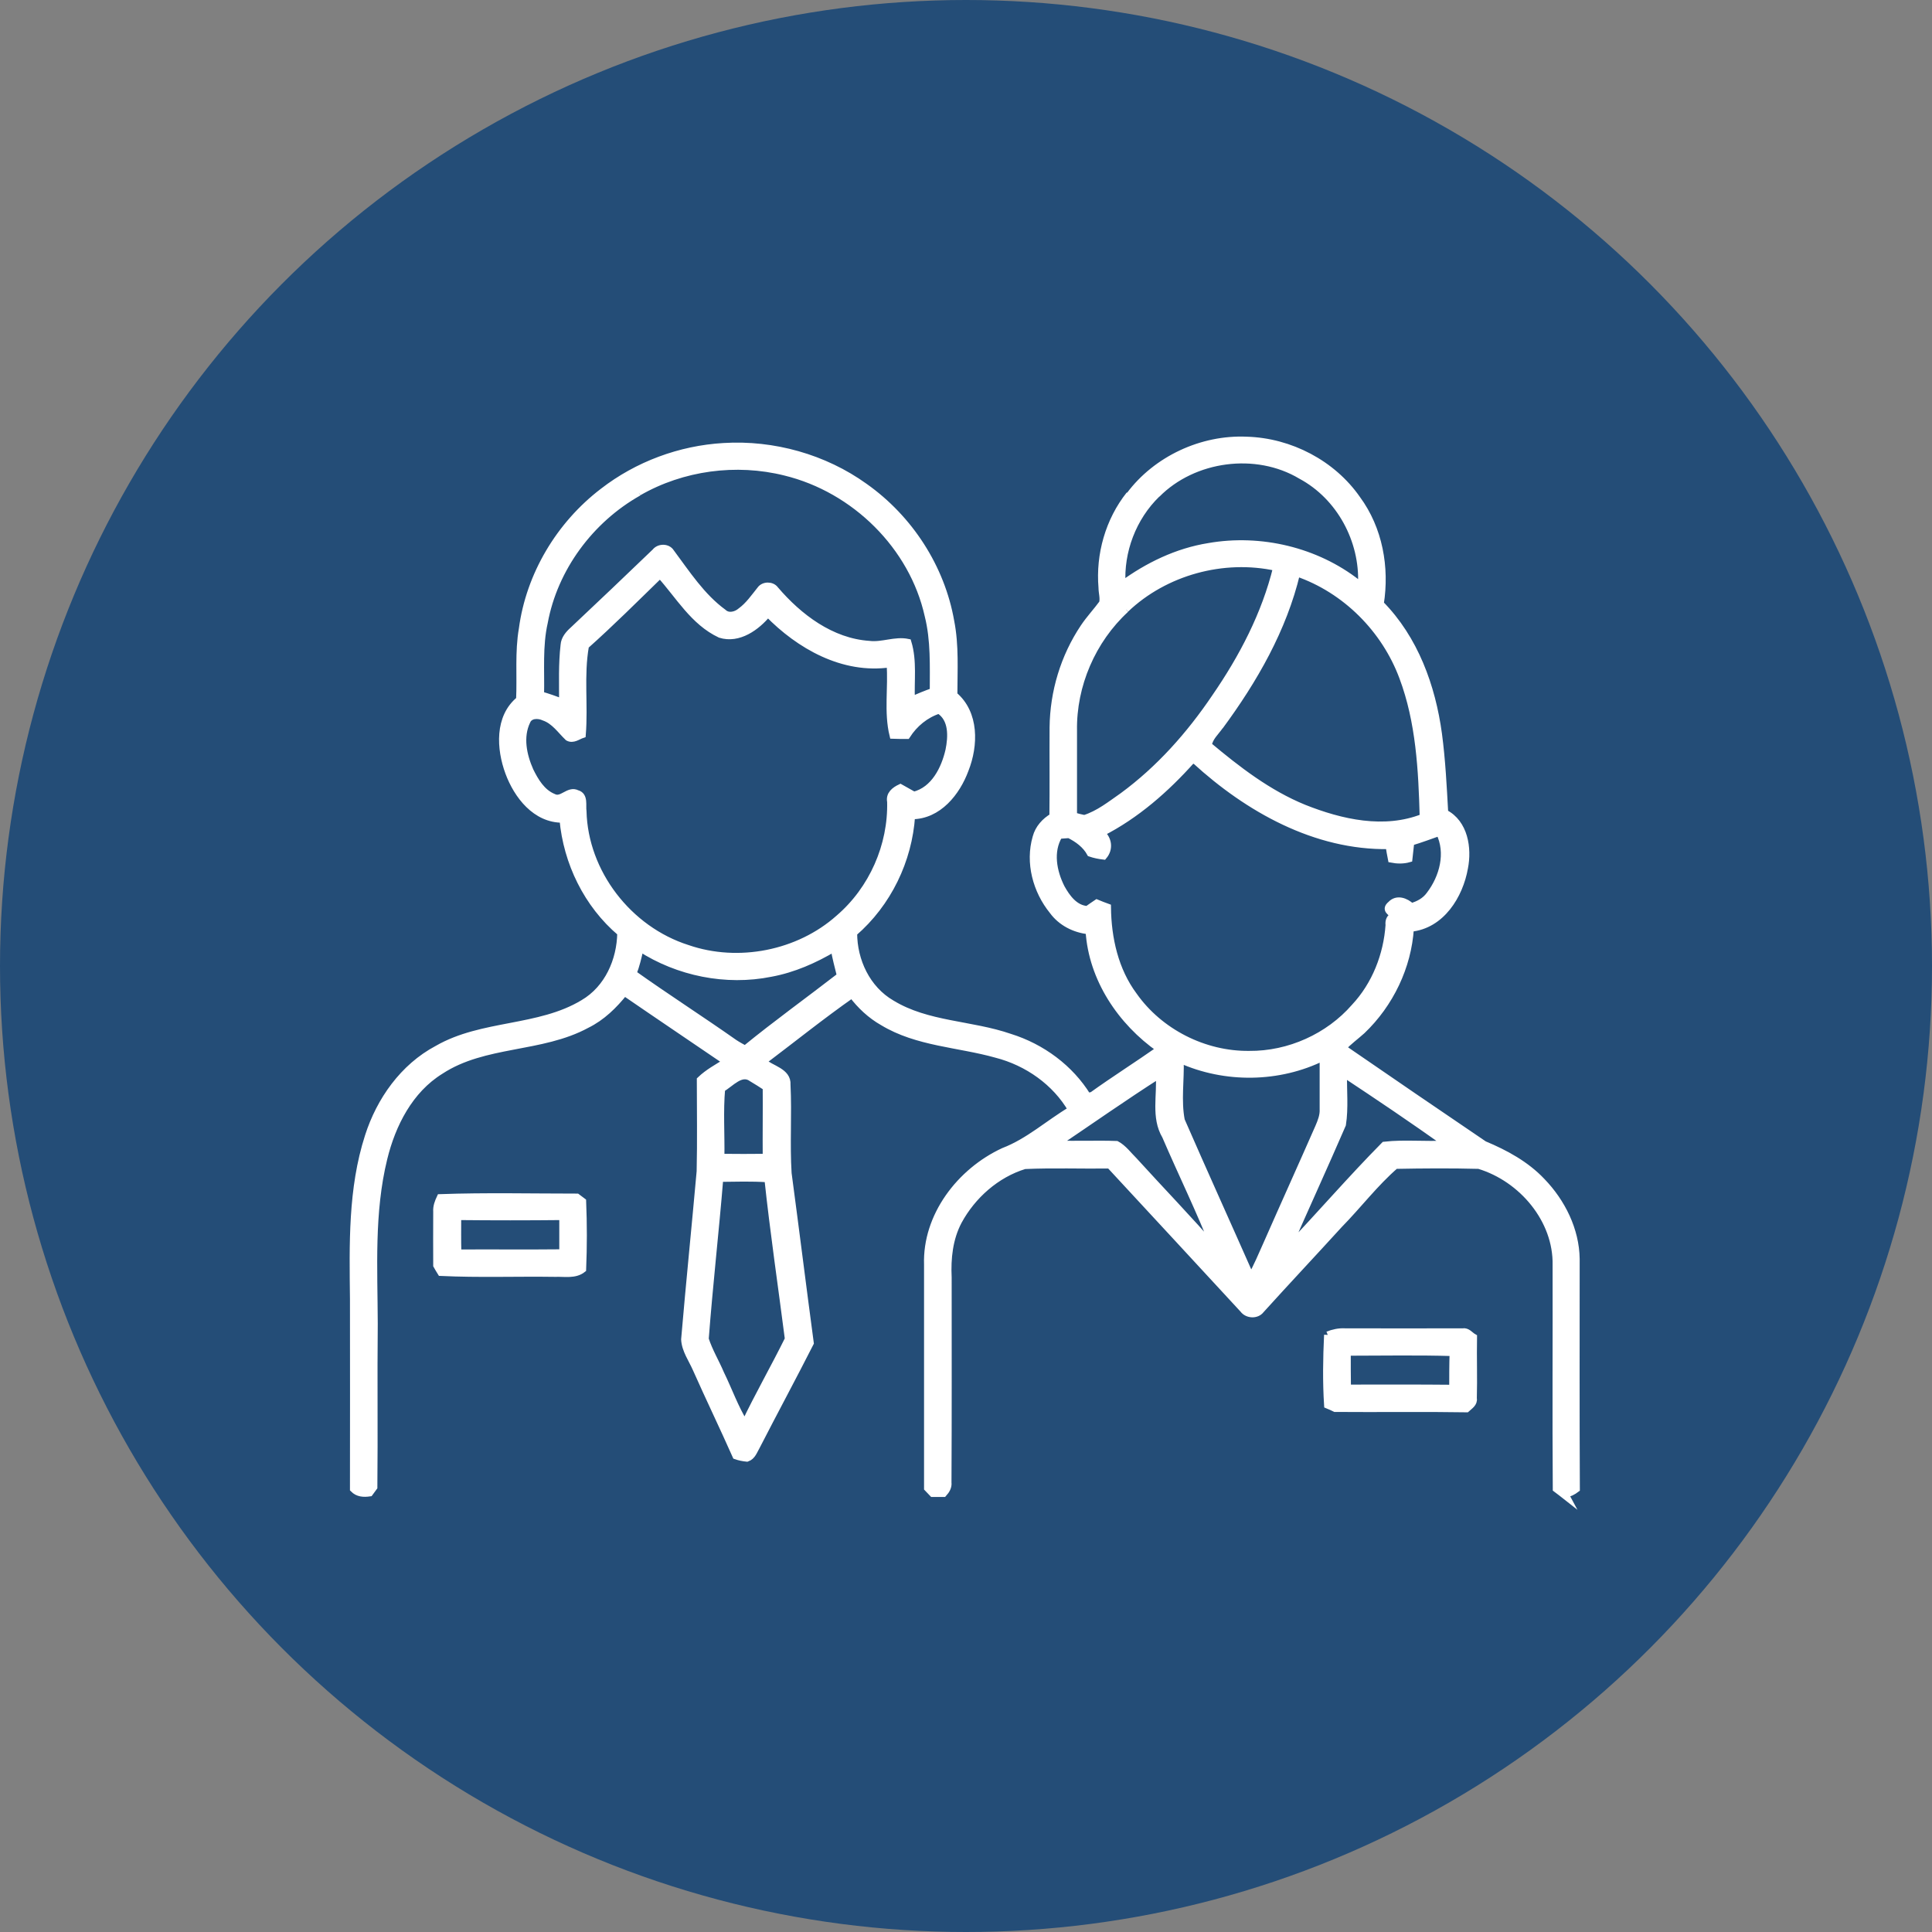 <svg xmlns="http://www.w3.org/2000/svg" width="75" height="75" viewBox="0 0 75 75" fill="none"><rect x="0" y="0" width="75" height="75" fill="#808080" stroke="none"/><circle cx="37.5" cy="37.5" r="37.5" fill="#244D77"></circle><g clip-path="url(#clip0_72_524)"><path fill-rule="evenodd" clip-rule="evenodd" d="M43.853 19.221C44.885 17.838 46.648 17.009 48.396 17.087C50.087 17.136 51.728 17.999 52.681 19.368C53.541 20.534 53.806 22.029 53.584 23.441C54.924 24.796 55.591 26.649 55.842 28.489C55.978 29.507 56.028 30.532 56.085 31.557C56.859 31.95 57.002 32.933 56.852 33.691C56.666 34.752 55.956 35.924 54.752 36.036C54.659 37.525 53.964 38.971 52.875 40.01C52.624 40.235 52.352 40.432 52.123 40.677C53.95 41.934 55.777 43.184 57.612 44.427C58.436 44.771 59.238 45.206 59.855 45.859C60.636 46.666 61.173 47.748 61.188 48.871C61.188 51.848 61.18 54.825 61.195 57.802C61.066 57.9 60.922 57.977 60.758 58.005L60.815 58.111C60.679 58.005 60.55 57.893 60.413 57.795C60.392 54.902 60.413 52.002 60.406 49.11C60.442 47.354 59.088 45.746 57.411 45.241C56.336 45.213 55.254 45.22 54.172 45.241C53.377 45.929 52.724 46.793 51.986 47.544C50.976 48.653 49.951 49.742 48.948 50.851C48.783 51.069 48.418 51.047 48.26 50.83C46.533 48.962 44.813 47.095 43.079 45.227C41.975 45.241 40.872 45.199 39.776 45.248C38.672 45.585 37.748 46.413 37.21 47.404C36.852 48.078 36.773 48.85 36.809 49.594C36.809 52.248 36.816 54.902 36.802 57.549C36.823 57.717 36.737 57.858 36.63 57.977C36.522 57.977 36.314 57.977 36.207 57.977C36.157 57.921 36.056 57.816 36.006 57.767C36.006 54.874 36.006 51.988 36.006 49.096C35.942 47.214 37.26 45.48 38.959 44.693C39.933 44.321 40.707 43.605 41.596 43.078C40.979 42.011 39.883 41.239 38.679 40.93C37.21 40.516 35.605 40.488 34.272 39.68C33.799 39.413 33.398 39.034 33.075 38.606C31.893 39.435 30.768 40.34 29.614 41.211C29.929 41.499 30.589 41.59 30.553 42.11C30.61 43.254 30.524 44.406 30.596 45.55C30.89 47.748 31.162 49.938 31.456 52.136C30.775 53.477 30.058 54.804 29.37 56.145C29.27 56.313 29.206 56.538 28.998 56.608C28.855 56.594 28.704 56.566 28.568 56.517C28.066 55.386 27.529 54.277 27.027 53.147C26.862 52.768 26.597 52.41 26.576 51.995C26.762 49.819 26.984 47.642 27.178 45.473C27.206 44.293 27.185 43.107 27.185 41.92C27.486 41.632 27.851 41.436 28.202 41.218C26.884 40.319 25.558 39.428 24.24 38.522C23.838 39.027 23.365 39.491 22.778 39.779C21.008 40.74 18.801 40.453 17.102 41.569C15.898 42.313 15.225 43.647 14.902 44.967C14.386 47.066 14.523 49.243 14.53 51.384C14.508 53.498 14.537 55.611 14.515 57.731C14.472 57.788 14.393 57.9 14.351 57.956C14.114 57.991 13.892 57.977 13.72 57.802C13.72 55.344 13.727 52.887 13.72 50.43C13.698 48.316 13.641 46.154 14.3 44.111C14.745 42.72 15.655 41.422 16.98 40.719C18.722 39.715 20.922 39.982 22.642 38.943C23.602 38.381 24.082 37.279 24.096 36.212C22.792 35.11 22.004 33.481 21.853 31.803C20.793 31.817 20.076 30.876 19.747 29.984C19.41 29.072 19.331 27.843 20.169 27.162C20.212 26.242 20.119 25.315 20.277 24.41C20.556 22.324 21.717 20.372 23.408 19.081C24.741 18.048 26.396 17.43 28.095 17.332C30.023 17.213 32 17.768 33.562 18.891C35.311 20.127 36.544 22.036 36.909 24.122C37.095 25.062 37.031 26.024 37.031 26.979C37.877 27.688 37.841 28.938 37.468 29.879C37.145 30.756 36.429 31.669 35.39 31.669C35.275 33.397 34.473 35.068 33.14 36.219C33.14 37.293 33.648 38.395 34.616 38.957C35.999 39.8 37.697 39.743 39.202 40.263C40.442 40.649 41.545 41.464 42.219 42.559C42.262 42.552 42.348 42.531 42.398 42.524C43.258 41.906 44.161 41.337 45.028 40.727C43.509 39.666 42.391 37.988 42.276 36.135C41.717 36.078 41.194 35.812 40.865 35.362C40.227 34.576 39.933 33.488 40.22 32.505C40.313 32.154 40.564 31.88 40.872 31.697C40.886 30.546 40.872 29.394 40.879 28.243C40.893 26.867 41.302 25.498 42.076 24.346C42.298 24.016 42.57 23.728 42.8 23.413C42.85 23.216 42.778 23.012 42.778 22.809C42.67 21.531 43.043 20.211 43.846 19.2L43.853 19.221ZM51.549 51.841C51.764 51.757 51.986 51.707 52.223 51.721C53.742 51.728 55.268 51.721 56.788 51.721C56.967 51.686 57.074 51.855 57.21 51.932C57.196 52.725 57.225 53.512 57.203 54.305C57.239 54.495 57.06 54.6 56.938 54.712C55.24 54.684 53.541 54.712 51.836 54.698C51.764 54.663 51.614 54.593 51.542 54.565C51.485 53.659 51.499 52.746 51.542 51.841H51.549ZM17.102 46.512C18.872 46.449 20.642 46.491 22.412 46.491C22.47 46.533 22.577 46.617 22.634 46.659C22.67 47.537 22.67 48.414 22.634 49.292C22.333 49.531 21.932 49.44 21.574 49.454C20.09 49.433 18.607 49.489 17.131 49.419C17.088 49.348 17.002 49.215 16.966 49.145C16.966 48.45 16.959 47.755 16.966 47.059C16.952 46.863 17.023 46.68 17.102 46.512ZM44.928 19.2C43.989 20.113 43.495 21.425 43.573 22.717C44.569 21.987 45.709 21.433 46.941 21.236C48.948 20.885 51.105 21.397 52.703 22.647C52.746 22.654 52.825 22.675 52.868 22.682C52.939 21.004 52.036 19.298 50.517 18.484C48.776 17.445 46.347 17.775 44.928 19.207V19.2ZM24.806 19.13C22.921 20.19 21.531 22.078 21.144 24.178C20.936 25.098 21.022 26.052 21 26.986C21.287 27.07 21.574 27.169 21.853 27.281C21.853 26.537 21.825 25.8 21.911 25.055C21.925 24.817 22.09 24.627 22.262 24.473C23.329 23.469 24.39 22.458 25.451 21.44C25.594 21.25 25.931 21.243 26.06 21.454C26.676 22.282 27.249 23.174 28.095 23.792C28.288 23.974 28.589 23.897 28.768 23.742C29.077 23.518 29.292 23.202 29.528 22.907C29.657 22.717 29.98 22.717 30.108 22.9C31.026 23.974 32.28 24.929 33.756 25.027C34.265 25.09 34.759 24.845 35.261 24.95C35.483 25.68 35.361 26.446 35.397 27.19C35.676 27.07 35.956 26.951 36.243 26.853C36.243 25.87 36.286 24.866 36.042 23.904C35.447 21.229 33.204 19.003 30.495 18.343C28.589 17.866 26.504 18.147 24.806 19.123V19.13ZM43.717 23.672C42.413 24.873 41.66 26.628 41.689 28.383C41.689 29.486 41.689 30.588 41.689 31.69C41.825 31.733 41.968 31.768 42.112 31.796C42.67 31.62 43.129 31.248 43.595 30.925C45.021 29.879 46.203 28.545 47.185 27.091C48.246 25.554 49.127 23.869 49.571 22.05C47.5 21.594 45.236 22.219 43.717 23.665V23.672ZM47.371 28.215C47.207 28.454 46.963 28.657 46.92 28.959C48.052 29.907 49.242 30.827 50.632 31.395C52.08 31.971 53.749 32.35 55.261 31.753C55.211 29.921 55.118 28.046 54.466 26.312C53.778 24.466 52.259 22.921 50.352 22.268C49.837 24.445 48.697 26.424 47.371 28.222V28.215ZM22.742 25.105C22.541 26.235 22.713 27.393 22.62 28.538C22.448 28.594 22.262 28.756 22.068 28.65C21.774 28.369 21.538 28.004 21.137 27.864C20.915 27.759 20.578 27.759 20.47 28.018C20.176 28.629 20.327 29.345 20.592 29.942C20.793 30.349 21.051 30.785 21.495 30.967C21.832 31.143 22.083 30.651 22.419 30.827C22.72 30.911 22.613 31.29 22.649 31.515C22.706 33.888 24.404 36.107 26.705 36.837C28.683 37.518 31.019 37.054 32.574 35.671C33.885 34.548 34.63 32.842 34.587 31.143C34.53 30.862 34.745 30.7 34.967 30.595C35.146 30.693 35.318 30.792 35.49 30.89C36.286 30.693 36.687 29.865 36.852 29.149C36.959 28.622 36.995 27.92 36.465 27.59C35.942 27.759 35.512 28.117 35.218 28.573C35.039 28.573 34.86 28.573 34.68 28.566C34.458 27.66 34.637 26.712 34.566 25.793C32.746 26.059 31.04 25.084 29.822 23.834C29.392 24.36 28.69 24.873 27.973 24.648C26.941 24.164 26.368 23.139 25.637 22.331C24.677 23.265 23.731 24.213 22.727 25.105H22.742ZM46.297 29.528C45.3 30.644 44.14 31.669 42.785 32.357C43.057 32.596 43.115 32.968 42.871 33.256C42.692 33.235 42.52 33.2 42.355 33.144C42.176 32.814 41.868 32.589 41.531 32.42C41.438 32.428 41.237 32.442 41.144 32.449C40.764 33.074 40.915 33.86 41.23 34.485C41.445 34.871 41.753 35.299 42.241 35.327C42.362 35.243 42.477 35.159 42.606 35.075C42.742 35.131 42.886 35.187 43.022 35.236C43.036 36.451 43.308 37.686 44.046 38.676C45.042 40.087 46.77 40.972 48.525 40.951C50.073 40.965 51.606 40.27 52.61 39.119C53.419 38.255 53.871 37.097 53.95 35.931C53.928 35.763 53.986 35.636 54.136 35.559C54.036 35.433 53.771 35.341 54.022 35.131C54.258 34.878 54.602 35.011 54.817 35.215C55.096 35.138 55.354 34.997 55.526 34.758C56.042 34.084 56.3 33.13 55.906 32.336C55.541 32.463 55.175 32.603 54.795 32.715C54.774 32.933 54.745 33.144 54.724 33.361C54.502 33.425 54.265 33.417 54.043 33.375C54.007 33.2 53.978 33.024 53.95 32.849C51.091 32.898 48.468 31.41 46.433 29.549C46.404 29.542 46.34 29.535 46.311 29.528H46.297ZM24.863 36.83C24.791 37.167 24.712 37.497 24.591 37.813C25.881 38.733 27.221 39.589 28.518 40.502C28.654 40.593 28.797 40.67 28.941 40.748C30.144 39.765 31.406 38.859 32.638 37.904C32.552 37.546 32.452 37.195 32.395 36.83C31.635 37.279 30.818 37.644 29.936 37.806C28.202 38.157 26.339 37.778 24.863 36.823V36.83ZM45.831 41.169C45.859 41.948 45.723 42.748 45.874 43.521C46.762 45.557 47.68 47.579 48.575 49.608C48.819 49.194 48.991 48.752 49.192 48.316C49.858 46.8 50.539 45.297 51.205 43.781C51.298 43.563 51.392 43.331 51.377 43.086C51.377 42.411 51.377 41.745 51.377 41.071C49.664 41.92 47.579 41.948 45.831 41.162V41.169ZM28.03 42.292C27.952 43.177 28.016 44.069 28.002 44.96C28.589 44.967 29.17 44.967 29.757 44.96C29.75 44.054 29.765 43.149 29.757 42.243C29.571 42.124 29.392 42.004 29.198 41.892C28.783 41.59 28.381 42.103 28.03 42.299V42.292ZM52.173 41.709C52.158 42.369 52.23 43.036 52.13 43.682C51.427 45.304 50.689 46.912 49.98 48.534C51.255 47.193 52.459 45.796 53.756 44.483C54.552 44.392 55.369 44.49 56.171 44.434C54.86 43.493 53.52 42.594 52.173 41.702V41.709ZM41.008 44.441C41.789 44.476 42.57 44.434 43.358 44.462C43.631 44.609 43.817 44.876 44.032 45.087C45.078 46.238 46.16 47.354 47.178 48.527C46.597 47.038 45.888 45.599 45.258 44.132C44.828 43.408 45.078 42.545 45.014 41.759C43.659 42.622 42.341 43.549 41.008 44.448V44.441ZM27.959 45.768C27.787 47.853 27.55 49.931 27.393 52.009C27.543 52.48 27.801 52.901 27.995 53.357C28.31 54.003 28.546 54.684 28.926 55.295C29.456 54.186 30.073 53.112 30.617 52.009C30.352 49.938 30.044 47.867 29.822 45.789C29.198 45.746 28.575 45.768 27.944 45.775L27.959 45.768ZM52.316 52.522C52.316 52.985 52.316 53.449 52.323 53.912C53.685 53.912 55.046 53.905 56.408 53.919C56.408 53.456 56.408 52.999 56.422 52.536C55.053 52.494 53.685 52.522 52.309 52.522H52.316ZM17.783 47.256C17.783 47.727 17.776 48.197 17.79 48.667C19.145 48.66 20.506 48.674 21.86 48.66C21.86 48.19 21.86 47.719 21.86 47.256C20.499 47.27 19.145 47.27 17.783 47.256Z" fill="white"></path><path d="M43.853 19.221C44.885 17.838 46.648 17.009 48.396 17.087C50.087 17.136 51.728 17.999 52.681 19.368C53.541 20.534 53.806 22.029 53.584 23.441C54.924 24.796 55.591 26.649 55.842 28.489C55.978 29.507 56.028 30.532 56.085 31.557C56.859 31.95 57.002 32.933 56.852 33.691C56.666 34.752 55.956 35.924 54.752 36.036C54.659 37.525 53.964 38.971 52.875 40.01C52.624 40.235 52.352 40.432 52.123 40.677C53.95 41.934 55.777 43.184 57.612 44.427C58.436 44.771 59.238 45.206 59.855 45.859C60.636 46.666 61.173 47.748 61.188 48.871C61.188 51.848 61.18 54.825 61.195 57.802C61.066 57.9 60.922 57.977 60.758 58.005L60.815 58.111C60.679 58.005 60.55 57.893 60.413 57.795C60.392 54.902 60.413 52.002 60.406 49.11C60.442 47.354 59.088 45.746 57.411 45.241C56.336 45.213 55.254 45.22 54.172 45.241C53.377 45.929 52.724 46.793 51.986 47.544C50.976 48.653 49.951 49.742 48.948 50.851C48.783 51.069 48.418 51.047 48.26 50.83C46.533 48.962 44.813 47.095 43.079 45.227C41.975 45.241 40.872 45.199 39.776 45.248C38.672 45.585 37.748 46.413 37.21 47.404C36.852 48.078 36.773 48.85 36.809 49.594C36.809 52.248 36.816 54.902 36.802 57.549C36.823 57.717 36.737 57.858 36.63 57.977C36.522 57.977 36.314 57.977 36.207 57.977C36.157 57.921 36.056 57.816 36.006 57.767C36.006 54.874 36.006 51.988 36.006 49.096C35.942 47.214 37.26 45.48 38.959 44.693C39.933 44.321 40.707 43.605 41.596 43.078C40.979 42.011 39.883 41.239 38.679 40.93C37.21 40.516 35.605 40.488 34.272 39.68C33.799 39.413 33.398 39.034 33.075 38.606C31.893 39.435 30.768 40.34 29.614 41.211C29.929 41.499 30.589 41.59 30.553 42.11C30.61 43.254 30.524 44.406 30.596 45.55C30.89 47.748 31.162 49.938 31.456 52.136C30.775 53.477 30.058 54.804 29.37 56.145C29.27 56.313 29.206 56.538 28.998 56.608C28.855 56.594 28.704 56.566 28.568 56.517C28.066 55.386 27.529 54.277 27.027 53.147C26.862 52.768 26.597 52.41 26.576 51.995C26.762 49.819 26.984 47.642 27.178 45.473C27.206 44.293 27.185 43.107 27.185 41.92C27.486 41.632 27.851 41.436 28.202 41.218C26.884 40.319 25.558 39.428 24.24 38.522C23.838 39.027 23.365 39.491 22.778 39.779C21.008 40.74 18.801 40.453 17.102 41.569C15.898 42.313 15.225 43.647 14.902 44.967C14.386 47.066 14.523 49.243 14.53 51.384C14.508 53.498 14.537 55.611 14.515 57.731C14.472 57.788 14.393 57.9 14.351 57.956C14.114 57.991 13.892 57.977 13.72 57.802C13.72 55.344 13.727 52.887 13.72 50.43C13.698 48.316 13.641 46.154 14.3 44.111C14.745 42.72 15.655 41.422 16.98 40.719C18.722 39.715 20.922 39.982 22.642 38.943C23.602 38.381 24.082 37.279 24.096 36.212C22.792 35.11 22.004 33.481 21.853 31.803C20.793 31.817 20.076 30.876 19.747 29.984C19.41 29.072 19.331 27.843 20.169 27.162C20.212 26.242 20.119 25.315 20.277 24.41C20.556 22.324 21.717 20.372 23.408 19.081C24.741 18.048 26.396 17.43 28.095 17.332C30.023 17.213 32 17.768 33.562 18.891C35.311 20.127 36.544 22.036 36.909 24.122C37.095 25.062 37.031 26.024 37.031 26.979C37.877 27.688 37.841 28.938 37.468 29.879C37.145 30.756 36.429 31.669 35.39 31.669C35.275 33.397 34.473 35.068 33.14 36.219C33.14 37.293 33.648 38.395 34.616 38.957C35.999 39.8 37.697 39.743 39.202 40.263C40.442 40.649 41.545 41.464 42.219 42.559C42.262 42.552 42.348 42.531 42.398 42.524C43.258 41.906 44.161 41.337 45.028 40.727C43.509 39.666 42.391 37.988 42.276 36.135C41.717 36.078 41.194 35.812 40.865 35.362C40.227 34.576 39.933 33.488 40.22 32.505C40.313 32.154 40.564 31.88 40.872 31.697C40.886 30.546 40.872 29.394 40.879 28.243C40.893 26.867 41.302 25.498 42.076 24.346C42.298 24.016 42.57 23.728 42.8 23.413C42.85 23.216 42.778 23.012 42.778 22.809C42.67 21.531 43.043 20.211 43.846 19.2M51.542 51.82C51.757 51.736 51.979 51.686 52.216 51.7C53.735 51.707 55.261 51.7 56.78 51.7C56.959 51.665 57.067 51.834 57.203 51.911C57.189 52.704 57.218 53.491 57.196 54.284C57.232 54.474 57.053 54.579 56.931 54.691C55.233 54.663 53.534 54.691 51.829 54.677C51.757 54.642 51.606 54.572 51.535 54.544C51.477 53.638 51.492 52.725 51.535 51.82M44.913 19.179C43.975 20.091 43.48 21.404 43.559 22.696C44.555 21.966 45.695 21.412 46.927 21.215C48.934 20.864 51.091 21.376 52.689 22.626C52.732 22.633 52.81 22.654 52.853 22.661C52.925 20.983 52.022 19.277 50.503 18.463C48.762 17.424 46.332 17.753 44.913 19.186M24.791 19.116C22.907 20.176 21.517 22.064 21.13 24.164C20.922 25.084 21.008 26.038 20.986 26.972C21.273 27.056 21.559 27.155 21.839 27.267C21.839 26.523 21.81 25.786 21.896 25.041C21.911 24.803 22.075 24.613 22.247 24.459C23.315 23.455 24.376 22.444 25.436 21.425C25.58 21.236 25.916 21.229 26.045 21.44C26.662 22.268 27.235 23.16 28.081 23.778C28.274 23.96 28.575 23.883 28.754 23.728C29.062 23.504 29.277 23.188 29.514 22.893C29.643 22.703 29.965 22.703 30.094 22.886C31.011 23.96 32.266 24.915 33.742 25.013C34.251 25.076 34.745 24.831 35.246 24.936C35.469 25.666 35.347 26.432 35.383 27.176C35.662 27.056 35.942 26.937 36.228 26.839C36.228 25.856 36.271 24.852 36.028 23.89C35.433 21.215 33.19 18.989 30.481 18.329C28.575 17.852 26.49 18.133 24.791 19.109M43.702 23.651C42.398 24.852 41.646 26.607 41.675 28.362C41.675 29.465 41.675 30.567 41.675 31.669C41.811 31.711 41.954 31.747 42.097 31.775C42.656 31.599 43.115 31.227 43.581 30.904C45.007 29.858 46.189 28.524 47.171 27.07C48.231 25.533 49.113 23.848 49.557 22.029C47.486 21.573 45.222 22.198 43.702 23.644M47.357 28.187C47.192 28.425 46.949 28.629 46.906 28.931C48.038 29.879 49.227 30.799 50.618 31.367C52.065 31.943 53.735 32.322 55.247 31.725C55.197 29.893 55.103 28.018 54.451 26.284C53.764 24.438 52.244 22.893 50.338 22.24C49.822 24.416 48.683 26.396 47.357 28.194M22.727 25.084C22.527 26.214 22.699 27.372 22.606 28.517C22.434 28.573 22.247 28.735 22.054 28.629C21.76 28.348 21.524 27.983 21.122 27.843C20.9 27.738 20.563 27.738 20.456 27.997C20.162 28.608 20.313 29.324 20.578 29.921C20.778 30.328 21.036 30.764 21.481 30.946C21.817 31.122 22.068 30.63 22.405 30.806C22.706 30.89 22.599 31.269 22.634 31.494C22.692 33.867 24.39 36.086 26.69 36.816C28.668 37.497 31.004 37.033 32.559 35.65C33.871 34.527 34.616 32.821 34.573 31.122C34.516 30.841 34.731 30.679 34.953 30.574C35.132 30.672 35.304 30.771 35.476 30.869C36.271 30.672 36.673 29.844 36.837 29.128C36.945 28.601 36.981 27.899 36.45 27.569C35.927 27.738 35.497 28.096 35.204 28.552C35.024 28.552 34.845 28.552 34.666 28.545C34.444 27.639 34.623 26.691 34.551 25.772C32.731 26.038 31.026 25.062 29.808 23.813C29.378 24.339 28.675 24.852 27.959 24.627C26.927 24.143 26.354 23.118 25.623 22.31C24.662 23.244 23.716 24.192 22.713 25.084M46.268 29.507C45.272 30.623 44.111 31.648 42.757 32.336C43.029 32.575 43.086 32.947 42.843 33.235C42.663 33.214 42.491 33.179 42.327 33.123C42.147 32.793 41.839 32.568 41.502 32.4C41.409 32.407 41.209 32.42 41.115 32.428C40.736 33.052 40.886 33.839 41.202 34.464C41.416 34.85 41.725 35.278 42.212 35.306C42.334 35.222 42.448 35.138 42.577 35.053C42.714 35.11 42.857 35.166 42.993 35.215C43.007 36.43 43.28 37.665 44.018 38.655C45.014 40.066 46.741 40.951 48.496 40.93C50.044 40.944 51.578 40.249 52.581 39.098C53.391 38.234 53.842 37.075 53.921 35.91C53.9 35.742 53.957 35.615 54.108 35.538C54.007 35.411 53.742 35.32 53.993 35.11C54.229 34.857 54.573 34.99 54.788 35.194C55.068 35.117 55.326 34.976 55.498 34.737C56.014 34.063 56.272 33.109 55.877 32.315C55.512 32.442 55.147 32.582 54.767 32.694C54.745 32.912 54.717 33.123 54.695 33.34C54.473 33.404 54.236 33.397 54.014 33.354C53.978 33.179 53.95 33.003 53.921 32.828C51.062 32.877 48.439 31.388 46.404 29.528C46.375 29.521 46.311 29.514 46.282 29.507M24.849 36.809C24.777 37.146 24.698 37.476 24.576 37.792C25.866 38.711 27.206 39.568 28.503 40.481C28.64 40.572 28.783 40.649 28.926 40.727C30.13 39.743 31.391 38.838 32.624 37.883C32.538 37.525 32.438 37.174 32.38 36.809C31.621 37.258 30.804 37.623 29.922 37.785C28.188 38.136 26.325 37.757 24.849 36.802M45.816 41.141C45.845 41.92 45.709 42.72 45.859 43.493C46.748 45.529 47.665 47.551 48.561 49.58C48.805 49.166 48.977 48.724 49.177 48.288C49.844 46.772 50.525 45.269 51.191 43.752C51.284 43.535 51.377 43.303 51.363 43.057C51.363 42.383 51.363 41.716 51.363 41.042C49.65 41.892 47.565 41.92 45.816 41.134M28.016 42.257C27.937 43.142 28.002 44.033 27.987 44.925C28.575 44.932 29.155 44.932 29.743 44.925C29.736 44.019 29.75 43.114 29.743 42.208C29.557 42.089 29.378 41.969 29.184 41.857C28.768 41.555 28.367 42.068 28.016 42.264M52.158 41.681C52.144 42.341 52.216 43.008 52.115 43.654C51.413 45.276 50.675 46.884 49.965 48.506C51.241 47.165 52.445 45.768 53.742 44.455C54.537 44.363 55.354 44.462 56.157 44.406C54.846 43.465 53.505 42.566 52.158 41.674M40.994 44.406C41.775 44.441 42.556 44.398 43.344 44.427C43.616 44.574 43.803 44.841 44.018 45.051C45.064 46.203 46.146 47.319 47.164 48.492C46.583 47.003 45.874 45.564 45.243 44.097C44.813 43.373 45.064 42.51 44.999 41.723C43.645 42.587 42.327 43.514 40.994 44.413M17.088 46.491C18.858 46.428 20.628 46.47 22.398 46.47C22.455 46.512 22.563 46.596 22.62 46.638C22.656 47.516 22.656 48.394 22.62 49.271C22.319 49.51 21.918 49.419 21.559 49.433C20.076 49.411 18.593 49.468 17.117 49.398C17.074 49.327 16.988 49.194 16.952 49.124C16.952 48.429 16.945 47.733 16.952 47.038C16.937 46.842 17.009 46.659 17.088 46.491ZM27.944 45.739C27.772 47.825 27.536 49.903 27.378 51.981C27.529 52.452 27.787 52.873 27.98 53.329C28.296 53.975 28.532 54.656 28.912 55.267C29.442 54.158 30.058 53.084 30.603 51.981C30.338 49.91 30.03 47.839 29.808 45.761C29.184 45.718 28.561 45.739 27.93 45.746L27.944 45.739ZM52.302 52.494C52.302 52.957 52.302 53.421 52.309 53.884C53.67 53.884 55.032 53.877 56.393 53.891C56.393 53.428 56.393 52.971 56.408 52.508C55.039 52.466 53.67 52.494 52.294 52.494H52.302ZM17.769 47.228C17.769 47.698 17.762 48.169 17.776 48.639C19.13 48.632 20.492 48.646 21.846 48.632C21.846 48.162 21.846 47.691 21.846 47.228C20.485 47.242 19.13 47.242 17.769 47.228Z" stroke="white" stroke-width="0.269" stroke-miterlimit="22.926"></path></g><defs><clipPath id="clip0_72_524"><rect width="48.034" height="42.135" fill="white" transform="translate(13.483 16.854)"></rect></clipPath></defs></svg>